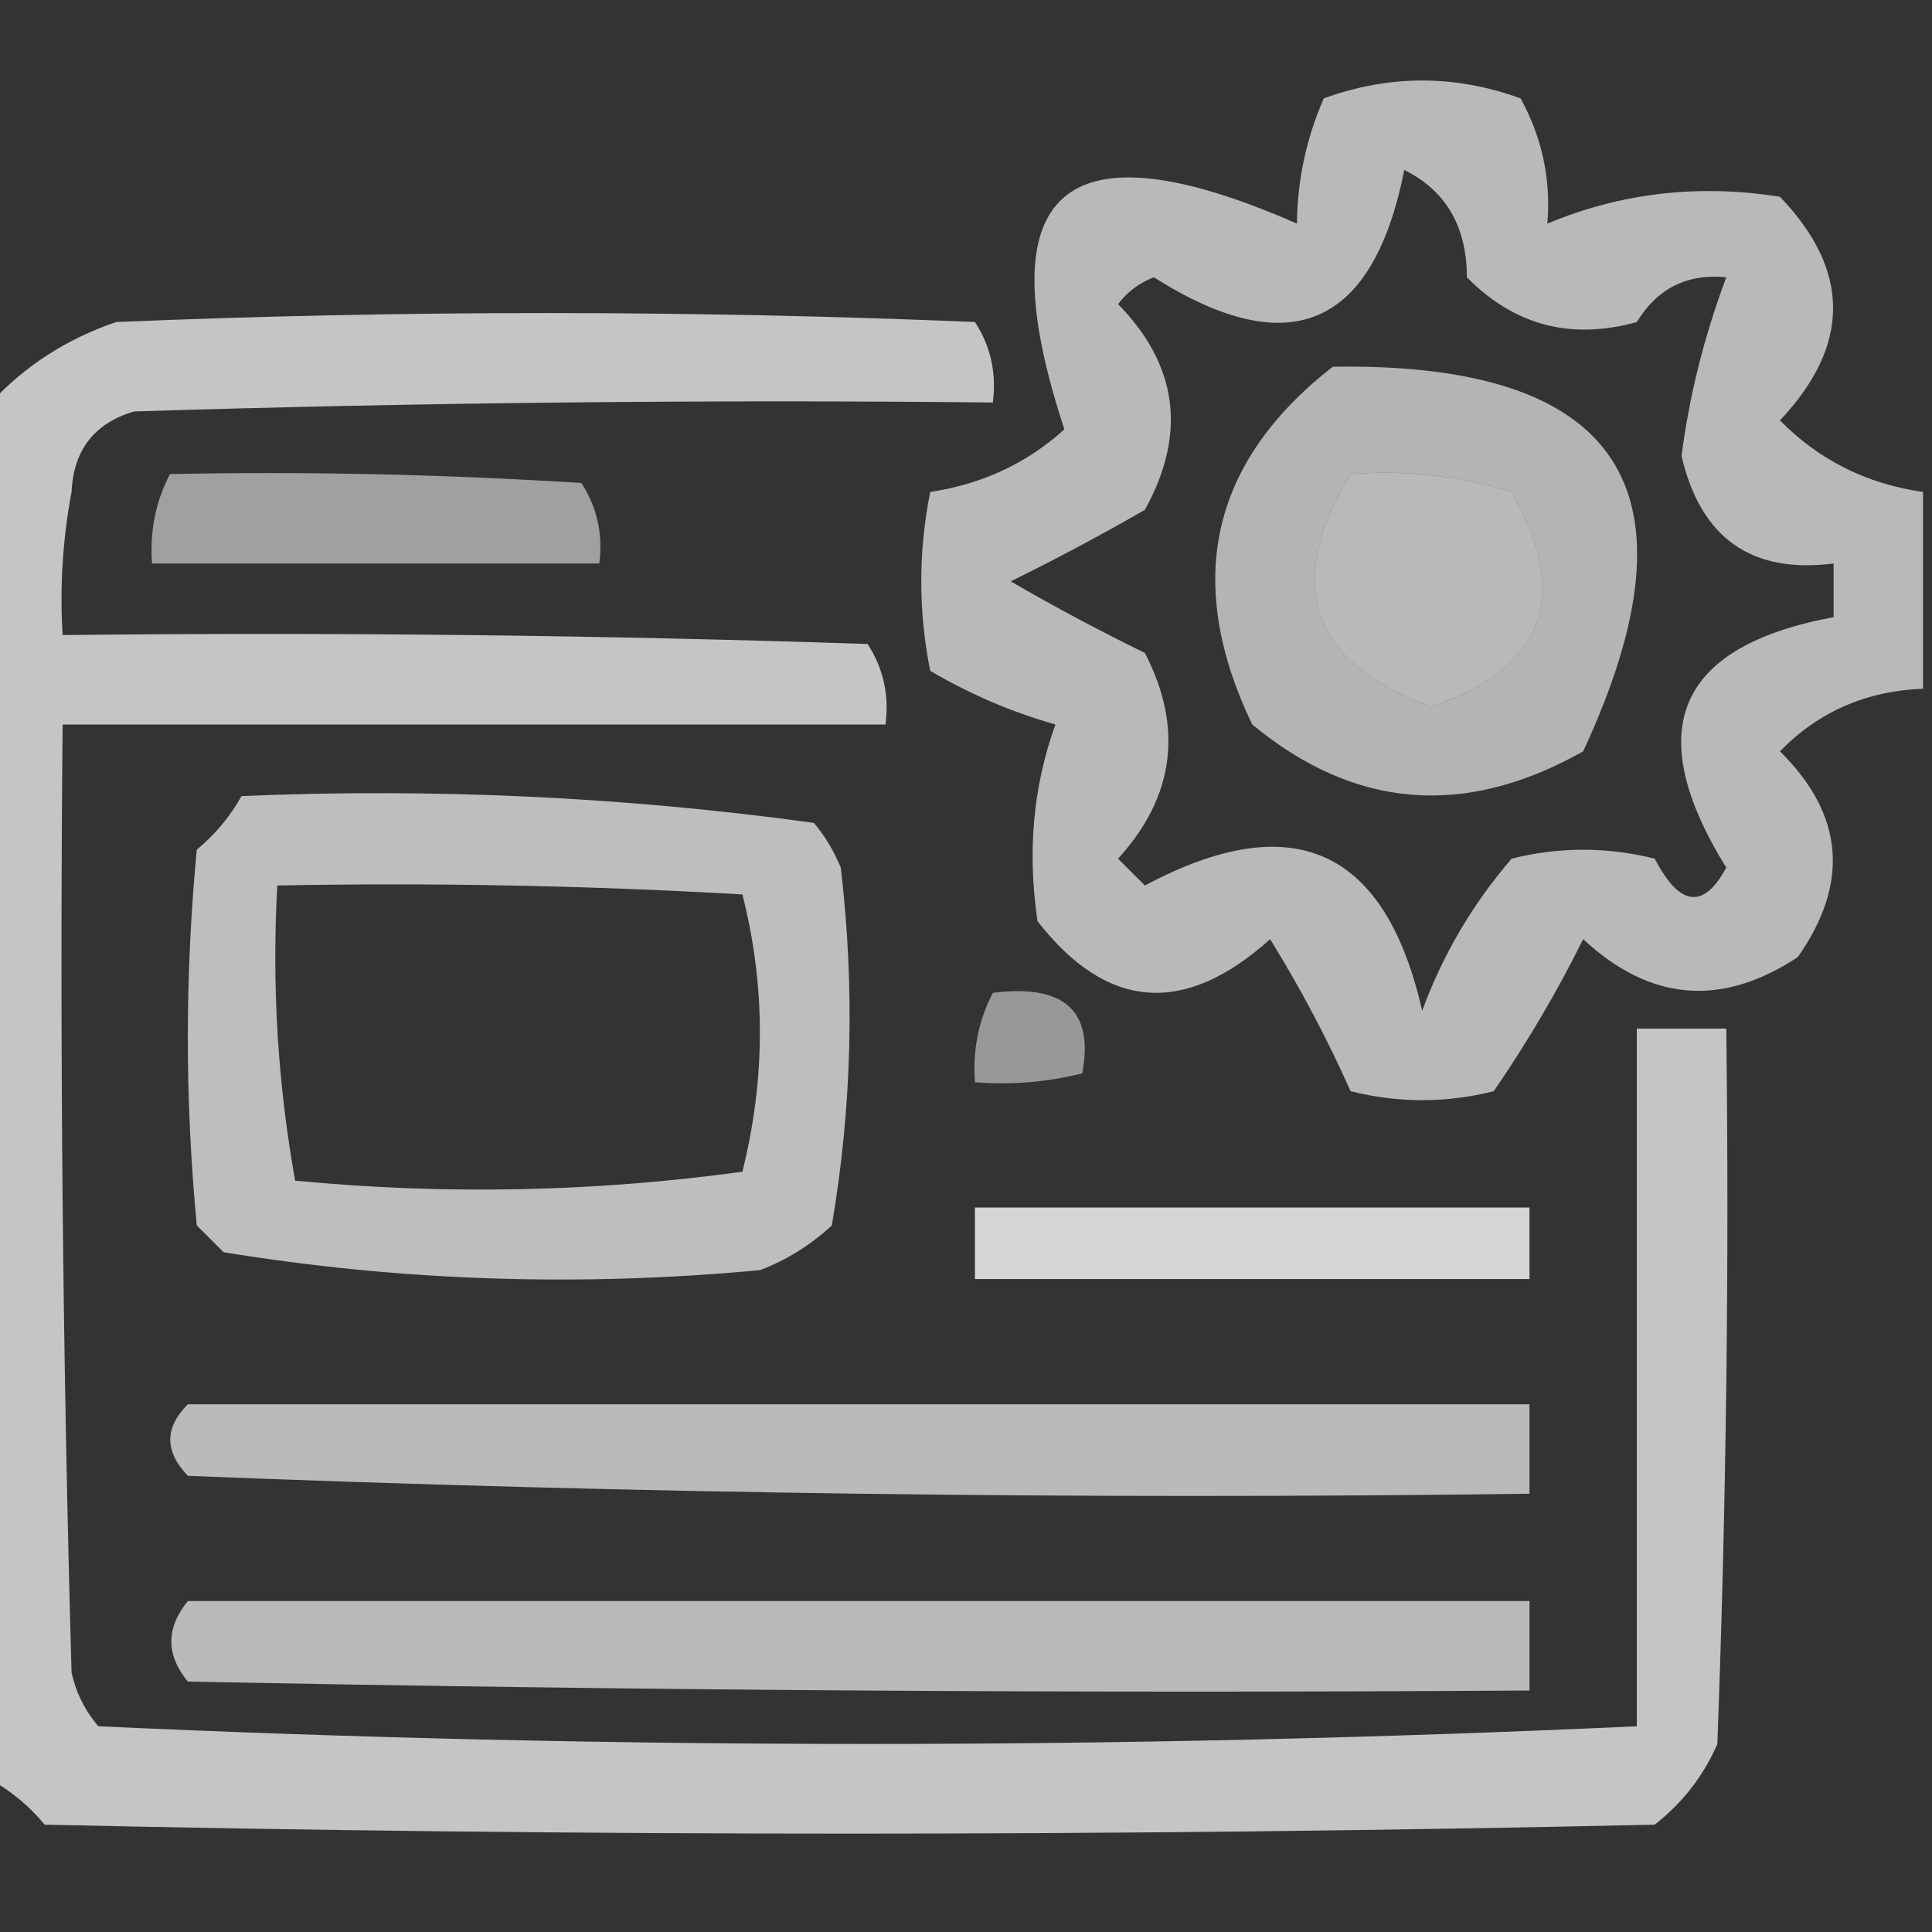 <svg xmlns="http://www.w3.org/2000/svg" xmlns:xlink="http://www.w3.org/1999/xlink" width="108px" height="108px" style="shape-rendering:geometricPrecision; text-rendering:geometricPrecision; image-rendering:optimizeQuality; fill-rule:evenodd; clip-rule:evenodd"><rect width="100%" height="100%" fill="#333333" stroke="none"/><g><path style="opacity:0.66" fill="#fefffe" d="M 107.5,27.5 C 107.5,31.167 107.5,34.833 107.5,38.5C 104.314,38.625 101.647,39.792 99.5,42C 103.074,45.524 103.407,49.358 100.5,53.5C 96.24,56.315 92.24,55.982 88.5,52.5C 87.051,55.425 85.385,58.258 83.5,61C 80.833,61.667 78.167,61.667 75.5,61C 74.188,58.059 72.688,55.226 71,52.5C 66.212,56.808 61.878,56.475 58,51.5C 57.419,47.612 57.752,43.946 59,40.5C 56.546,39.802 54.213,38.802 52,37.5C 51.333,34.167 51.333,30.833 52,27.5C 54.901,27.066 57.401,25.899 59.5,24C 55.079,10.592 59.413,6.759 72.5,12.5C 72.523,10.073 73.023,7.74 74,5.5C 77.667,4.167 81.333,4.167 85,5.5C 86.202,7.677 86.702,10.011 86.5,12.5C 90.616,10.778 94.95,10.278 99.5,11C 103.461,15.13 103.461,19.297 99.5,23.5C 101.684,25.72 104.351,27.053 107.5,27.5 Z M 78.5,9.5 C 80.825,10.655 81.992,12.655 82,15.5C 84.653,18.194 87.82,19.027 91.5,18C 92.653,16.117 94.319,15.284 96.5,15.5C 95.254,18.837 94.421,22.171 94,25.5C 95.075,30.084 97.908,32.084 102.5,31.5C 102.5,32.5 102.5,33.5 102.5,34.5C 93.728,36.132 91.728,40.799 96.5,48.5C 95.226,50.85 93.893,50.683 92.5,48C 89.833,47.333 87.167,47.333 84.5,48C 82.325,50.525 80.658,53.358 79.5,56.5C 77.439,47.421 72.272,45.088 64,49.5C 63.5,49 63,48.5 62.5,48C 65.659,44.528 66.159,40.694 64,36.5C 61.407,35.23 58.907,33.897 56.5,32.5C 59.055,31.24 61.555,29.906 64,28.5C 66.348,24.252 65.848,20.419 62.5,17C 63.025,16.308 63.692,15.808 64.5,15.5C 72.087,20.305 76.753,18.305 78.5,9.5 Z M 75.5,26.5 C 78.579,26.26 81.579,26.593 84.5,27.5C 87.827,33.354 86.327,37.354 80,39.5C 73.252,37.052 71.752,32.719 75.5,26.5 Z"></path></g><g><path style="opacity:0.716" fill="#fefffe" d="M -0.5,99.5 C -0.5,73.833 -0.5,48.167 -0.5,22.5C 1.41,20.438 3.743,18.938 6.5,18C 22.5,17.333 38.5,17.333 54.5,18C 55.38,19.356 55.714,20.856 55.5,22.5C 39.496,22.333 23.497,22.5 7.5,23C 5.277,23.652 4.11,25.152 4,27.5C 3.503,30.146 3.336,32.813 3.5,35.5C 18.504,35.333 33.504,35.5 48.5,36C 49.38,37.356 49.714,38.856 49.5,40.5C 34.167,40.5 18.833,40.5 3.5,40.5C 3.333,58.17 3.5,75.837 4,93.5C 4.249,94.624 4.749,95.624 5.5,96.5C 34.154,97.817 62.821,97.817 91.5,96.5C 91.5,83.5 91.5,70.5 91.5,57.5C 93.167,57.5 94.833,57.5 96.5,57.5C 96.667,70.838 96.5,84.171 96,97.5C 95.216,99.286 94.049,100.786 92.5,102C 62.5,102.667 32.5,102.667 2.5,102C 1.627,100.955 0.627,100.122 -0.5,99.5 Z"></path></g><g><path style="opacity:0.63" fill="#fefffe" d="M 74.5,20.5 C 90.62,20.244 95.287,27.411 88.5,42C 81.889,45.733 75.722,45.233 70,40.5C 66.166,32.51 67.666,25.843 74.5,20.5 Z M 75.5,26.5 C 71.752,32.719 73.252,37.052 80,39.5C 86.327,37.354 87.827,33.354 84.5,27.5C 81.579,26.593 78.579,26.26 75.5,26.5 Z"></path></g><g><path style="opacity:0.532" fill="#fefffe" d="M 9.5,26.5 C 17.127,26.347 24.794,26.513 32.5,27C 33.38,28.356 33.714,29.856 33.5,31.5C 25.167,31.5 16.833,31.5 8.5,31.5C 8.366,29.709 8.699,28.042 9.5,26.5 Z"></path></g><g><path style="opacity:0.683" fill="#fefffe" d="M 13.5,44.5 C 24.27,44.047 34.937,44.547 45.5,46C 46.126,46.75 46.626,47.584 47,48.5C 47.795,55.218 47.628,61.884 46.5,68.5C 45.335,69.584 44.002,70.417 42.5,71C 32.4,71.949 22.4,71.615 12.5,70C 12,69.5 11.5,69 11,68.5C 10.333,61.5 10.333,54.5 11,47.5C 12.045,46.627 12.878,45.627 13.5,44.5 Z M 15.5,49.5 C 24.173,49.334 32.84,49.5 41.5,50C 42.804,55.114 42.804,60.281 41.5,65.5C 33.215,66.636 24.882,66.803 16.5,66C 15.527,60.593 15.193,55.093 15.5,49.5 Z"></path></g><g><path style="opacity:0.495" fill="#fefffe" d="M 55.5,55.5 C 59.493,54.999 61.16,56.499 60.5,60C 58.527,60.495 56.527,60.662 54.5,60.5C 54.366,58.709 54.699,57.042 55.5,55.5 Z"></path></g><g><path style="opacity:0.796" fill="#fefffe" d="M 54.5,67.5 C 64.833,67.5 75.167,67.5 85.5,67.5C 85.5,68.833 85.5,70.167 85.5,71.5C 75.167,71.5 64.833,71.5 54.5,71.5C 54.5,70.167 54.5,68.833 54.5,67.5 Z"></path></g><g><path style="opacity:0.662" fill="#fefffe" d="M 10.5,78.5 C 35.5,78.5 60.5,78.5 85.5,78.5C 85.5,80.167 85.5,81.833 85.5,83.5C 60.491,83.833 35.491,83.5 10.5,82.5C 9.193,81.135 9.193,79.802 10.5,78.5 Z"></path></g><g><path style="opacity:0.662" fill="#fefffe" d="M 10.5,89.5 C 35.5,89.5 60.5,89.5 85.5,89.5C 85.5,91.167 85.5,92.833 85.5,94.5C 60.498,94.667 35.498,94.5 10.5,94C 9.272,92.51 9.272,91.01 10.5,89.5 Z"></path></g></svg>
